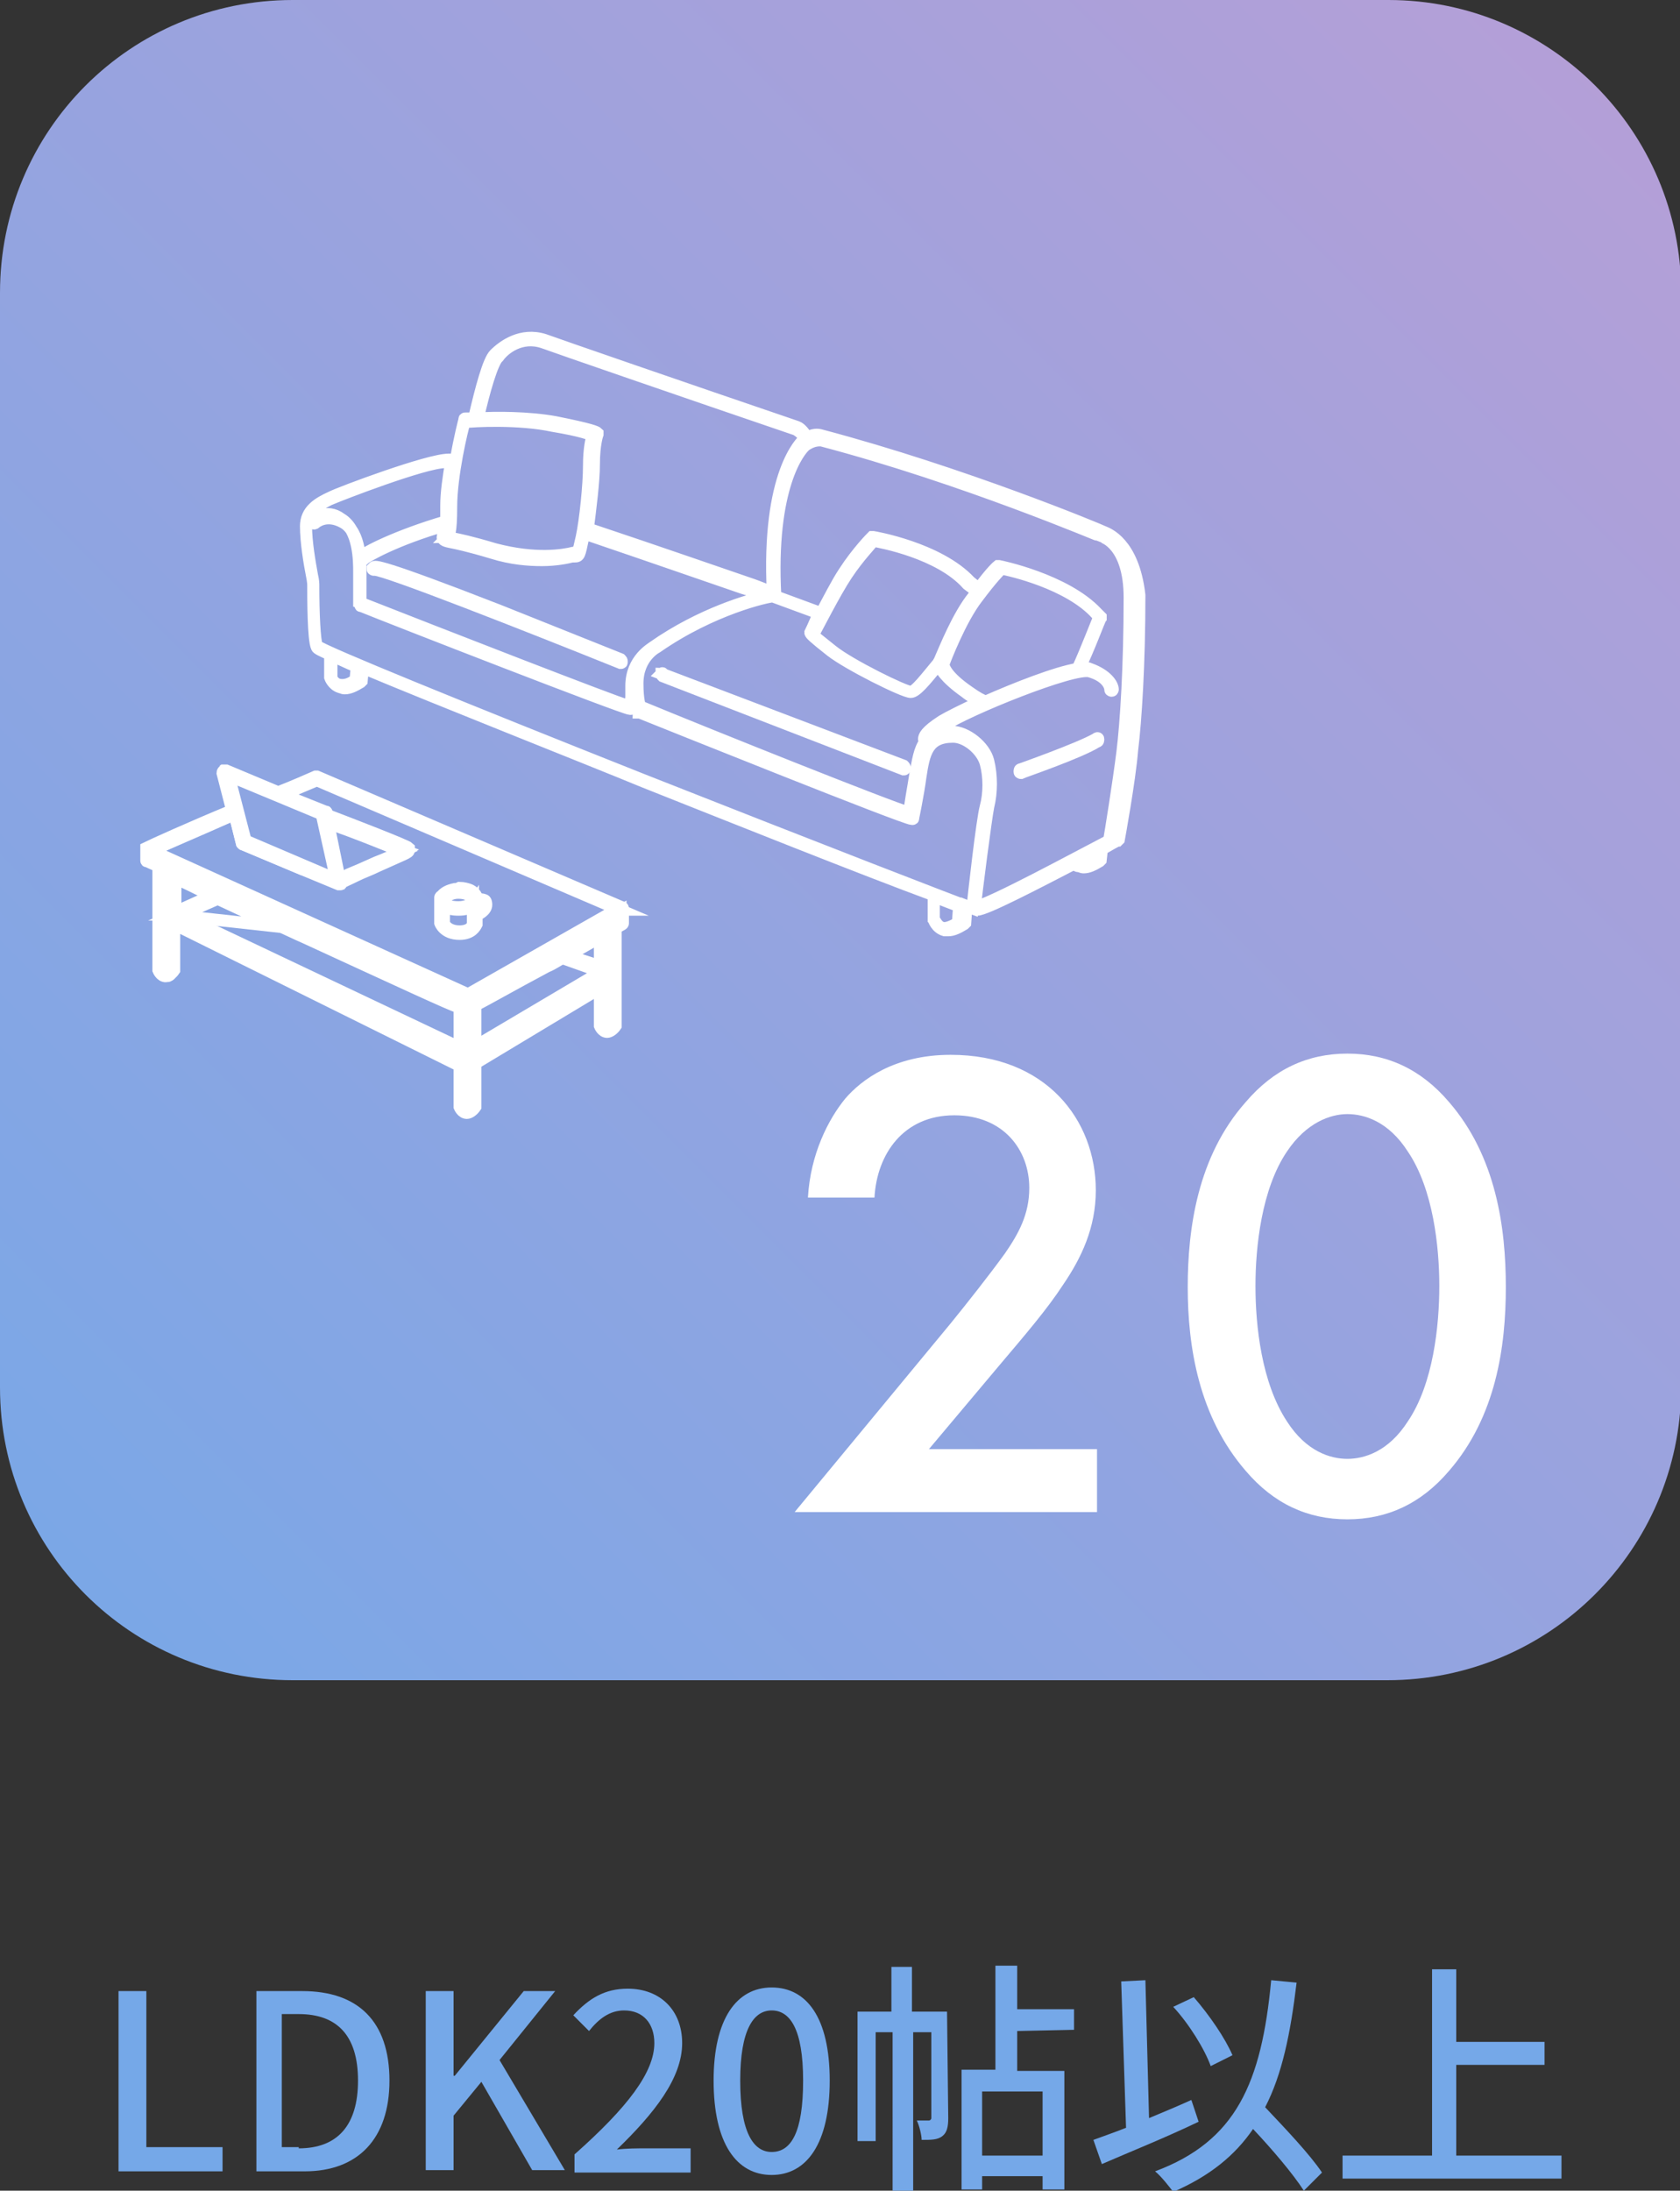 <?xml version="1.0" encoding="utf-8"?>
<!-- Generator: Adobe Illustrator 26.0.3, SVG Export Plug-In . SVG Version: 6.00 Build 0)  -->
<svg version="1.1" id="レイヤー_1" xmlns="http://www.w3.org/2000/svg" xmlns:xlink="http://www.w3.org/1999/xlink" x="0px"
	 y="0px" viewBox="0 0 138.9 181.1" style="enable-background:new 0 0 138.9 181.1;" xml:space="preserve">
<rect x="0" y="0" width="138.9" height="181.1" fill="#333333" stroke="none"/>
<style type="text/css">
	.st0{fill:url(#SVGID_1_);}
	.st1{fill:#FFFFFF;stroke:#FFFFFF;stroke-miterlimit:10;}
	.st2{fill:none;stroke:#FFFFFF;stroke-miterlimit:10;}
	.st3{fill:#75A8E8;}
	.st4{fill:#FFFFFF;}
</style>
<linearGradient id="SVGID_1_" gradientUnits="userSpaceOnUse" x1="-5.57" y1="39.518" x2="185.139" y2="230.227" gradientTransform="matrix(1 0 0 -1 0 184)">
	<stop  offset="0" style="stop-color:#75A8E8"/>
	<stop  offset="1" style="stop-color:#CC9CD1"/>
</linearGradient>
<path class="st0" d="M114.7,138.9H24.2C10.8,138.9,0,128.1,0,114.7V24.2C0,10.8,10.8,0,24.2,0h90.6C128.1,0,139,10.8,139,24.2v90.6
	C138.9,128.1,128.1,138.9,114.7,138.9z"/>
<g>
	<path class="st1" d="M91.3,44c-0.4-0.2-11.7-4.9-23.4-8c-0.3-0.1-0.7-0.1-1.2,0.2l0,0c-0.1-0.3-0.5-0.8-0.8-0.9
		c-9.1-3.1-20.1-6.9-20.9-7.2c-1.9-0.6-3.4,0.5-4.1,1.2c-0.5,0.5-1.1,2.7-1.7,5.3c-0.4,0-0.7,0-0.7,0c-0.1,0-0.1,0-0.1,0.1
		c0,0-0.4,1.5-0.7,3.3h-0.6c-1.7,0-8.9,2.7-9.7,3.1c-1.1,0.5-2.1,1.1-2.1,2.4c0,1.3,0.3,3,0.5,4.1c0.1,0.4,0.1,0.7,0.1,0.7
		c0,1.1,0,4.6,0.3,5.2c0,0.1,0.4,0.3,1.1,0.6V56l0,0c0,0,0.2,0.6,0.8,0.8c0.1,0,0.2,0.1,0.4,0.1c0.4,0,0.8-0.2,1.3-0.5l0.1-0.1
		l0.1-1.1c6.2,2.6,18.6,7.5,23.2,9.4c7.3,2.9,18.3,7.3,24,9.4v2l0,0c0,0,0.2,0.7,0.9,0.9c0.1,0,0.2,0,0.3,0c0.4,0,0.8-0.2,1.3-0.5
		l0.1-0.1l0.1-1.4c0.5,0.2,0.8,0.3,0.9,0.3l0,0l0,0l0,0l0,0l0,0l0,0c0.7,0,4.9-2.2,8-3.8c0.1,0.1,0.2,0.2,0.4,0.2
		c0.1,0,0.2,0.1,0.4,0.1c0.4,0,0.8-0.2,1.3-0.5l0.1-0.1l0.1-0.9c0.7-0.4,1.2-0.7,1.3-0.7l0.1-0.1c0,0,0.9-4.9,1.1-7.4
		c0.3-2.4,0.6-7.1,0.6-12.8C93.7,44.8,91.5,44.1,91.3,44z M88.9,71.4c-0.1,0-0.2-0.1-0.2-0.1c0.6-0.3,1.2-0.6,1.6-0.9v0.7
		C89.8,71.4,89.3,71.5,88.9,71.4z M80.6,75c0.1-1.1,0.9-7.3,1.1-8.3c0.3-1.2,0.3-2.6,0-3.8s-1.8-2.4-3-2.4c-1,0-1.6,0.3-2.1,0.7l0,0
		c0,0,0.1-0.4,1.4-1.2c1.9-1.3,10.8-4.9,12.1-4.5c1.4,0.4,1.7,1.2,1.7,1.5c0,0.1,0.1,0.1,0.1,0.1C92,57.1,92,57,92,57
		c0-0.4-0.5-1.2-1.9-1.7c-0.2-0.1-0.5-0.1-0.9,0c0.8-1.6,1.7-4.1,1.8-4.2V51l-0.3-0.3c-2.6-2.8-8.1-3.9-8.1-3.9h-0.1
		c0,0-0.5,0.4-1.6,1.9c-0.3-0.3-0.7-0.6-0.7-0.6c-2.6-2.8-8-3.7-8-3.7h-0.1c0,0-1.2,1.2-2.3,2.9c-0.6,0.9-1.3,2.3-1.9,3.4l-3.8-1.4
		c-0.5-9.1,2-12.1,2.5-12.5l0,0c0.6-0.4,1-0.4,1.3-0.4c11.8,3.1,23.2,8,23.3,8l0,0c0,0,2.2,0.6,2.2,5c0,5.7-0.3,10.4-0.6,12.8
		c-0.3,2.4-1,6.8-1.1,7.3C89,70.9,82,74.7,80.6,75z M77.9,76.7c-0.4-0.1-0.6-0.6-0.7-0.7v-1.9c0.8,0.3,1.5,0.6,2.1,0.8l-0.1,1.4
		C78.7,76.6,78.2,76.8,77.9,76.7z M53.2,64.5c-15.1-6-26.4-10.6-27-11.1c-0.2-0.4-0.3-2.8-0.3-5c0-0.1,0-0.3-0.1-0.8
		c-0.2-1-0.5-2.8-0.5-4.1c0-1,0.7-1.6,1.9-2.2c0.9-0.4,7.9-3.1,9.6-3.1h0.5c-0.2,1.2-0.4,2.5-0.4,3.6c0,0.5,0,0.9,0,1.3
		c-4.1,1.2-6.8,2.6-7,2.9c-0.1,0.1-0.1,0.1,0,0.2H30h0.1c0.2-0.2,2.6-1.6,6.8-2.8c-0.1,0.7-0.1,0.8-0.2,0.8c0,0-0.1,0.1-0.1,0.2
		c0,0.2,0.1,0.3,0.6,0.4c0.5,0.1,1.5,0.3,3.5,0.9c1.6,0.5,3,0.6,4.1,0.6c1.2,0,2.1-0.2,2.5-0.3c0.1,0,0.2,0,0.2,0
		c0.4,0,0.4-0.1,0.7-1.5c0-0.1,0-0.3,0.1-0.4c5.6,1.9,12.2,4.2,13.1,4.5c1,0.3,1.6,0.5,1.9,0.7C62,49.6,58,50.7,54,53.5
		c-0.1,0.1-1.8,1-1.8,3.2c0,0.3,0,0.6,0,0.8c0,0,0,0,0,0.1c0,0,0,0.7-0.4,0.7c-0.6-0.1-16-6.1-22.1-8.5v-2.5c0-0.9,0-3.5-1.5-4.4
		c-1.2-0.9-2.3,0-2.3,0.1c-0.1,0-0.1,0.1,0,0.2c0,0.1,0.1,0.1,0.2,0c0,0,0.9-0.8,2.3,0s1.4,3.3,1.4,4.2V50c0,0.1,0,0.1,0.1,0.1
		c2.2,0.9,21.7,8.5,22.2,8.5c0.2,0,0.4-0.1,0.5-0.3c0.1,0.5,0.2,0.5,0.2,0.6h0.1c2.5,1,21.9,8.8,22.5,8.8c0.1,0,0.1,0,0.1-0.1
		c0,0,0.4-1.9,0.6-3.4c0.3-2,0.6-3.3,2.7-3.3c1.1,0,2.4,1.1,2.7,2.2c0.3,1.1,0.3,2.5,0,3.6s-1,7.4-1.1,8.4
		C79,74.6,67.9,70.3,53.2,64.5z M28,56.6c-0.4-0.1-0.6-0.5-0.6-0.6v-1.8c0.6,0.2,1.3,0.6,2.1,0.9l-0.1,1.1
		C28.9,56.6,28.4,56.7,28,56.6z M44.9,28.3c0.8,0.3,11.8,4.1,20.9,7.2c0.2,0.1,0.6,0.4,0.7,0.7c0,0.1,0,0.1,0,0.1
		c-0.2,0.2-3.1,2.8-2.6,12.7c-0.3-0.1-0.9-0.4-2.1-0.8c-0.9-0.3-7.5-2.6-13.2-4.5c0.2-1.6,0.5-3.9,0.5-5.3c0-1.7,0.3-2.5,0.3-2.5
		v-0.1c-0.1-0.1-0.5-0.3-3.5-0.9c-2.2-0.4-5-0.4-6.4-0.3c0.5-2.2,1.2-4.7,1.7-5.1C41.7,28.8,43.1,27.7,44.9,28.3z M82.8,47
		c0.6,0.1,5.6,1.2,7.9,3.8l0.2,0.2c-0.2,0.4-1.1,2.8-1.8,4.3c-1.8,0.3-5.1,1.6-7.6,2.7c-0.3-0.1-0.7-0.3-1.4-0.8
		c-1.9-1.3-2.1-2.1-2.1-2.3c0.1-0.3,1.4-3.7,2.8-5.5C82,47.8,82.6,47.2,82.8,47z M80.5,49.3c-1.3,1.6-2.4,4.4-2.8,5.3
		c0,0.1-0.1,0.1-0.1,0.2c-1,1.2-1.9,2.4-2.3,2.4c-0.5,0-5-2.2-6.5-3.4c-1-0.8-1.5-1.2-1.6-1.3c0.3-0.5,1.8-3.5,2.8-5s2-2.5,2.2-2.8
		c0.6,0.1,5.5,1,7.8,3.6l0,0c0,0,0.4,0.3,0.8,0.6C80.7,49,80.6,49.1,80.5,49.3z M67,52.3L67,52.3c0,0.1,0.3,0.4,1.7,1.5
		c1.4,1.1,6,3.4,6.6,3.4c0.4,0,1.1-0.8,2.3-2.3c0.1,0.3,0.5,1.1,2.2,2.3c0.5,0.4,0.9,0.6,1.3,0.8c-1.5,0.7-2.7,1.3-3.2,1.6
		c-1.4,0.9-1.5,1.3-1.5,1.5c0,0.1,0.1,0.2,0.1,0.2c-0.5,0.7-0.6,1.6-0.8,2.6c-0.2,1.3-0.5,2.8-0.5,3.3c-1.5-0.4-16.5-6.4-22.3-8.8
		l0,0c0-0.1-0.2-0.5-0.2-1.9c0-2.2,1.6-3,1.6-3l0,0c4.6-3.2,9.2-4.2,9.6-4.2l3.8,1.4C67.3,51.7,67,52.3,67,52.3z M45.7,35.2
		c2.4,0.4,3.1,0.7,3.3,0.8c-0.1,0.3-0.3,1.1-0.3,2.5c0,1.6-0.3,4.5-0.6,5.9c-0.3,1.3-0.3,1.3-0.4,1.3c-0.1,0-0.1,0-0.3,0
		c-0.8,0.2-3.1,0.6-6.5-0.3c-2-0.6-3-0.8-3.5-0.9c-0.2,0-0.3-0.1-0.4-0.1l0,0l0,0c0.1-0.1,0.3-0.3,0.3-2.5c0-2.6,0.9-6.4,1.1-7
		C39.1,34.8,42.9,34.6,45.7,35.2z"/>
	<path class="st1" d="M90.8,61.1c0-0.1-0.1-0.1-0.2,0c-1.4,0.8-6.2,2.5-6.2,2.5c-0.1,0-0.1,0.1-0.1,0.2c0,0.1,0.1,0.1,0.1,0.1l0,0
		c0.2-0.1,4.9-1.7,6.3-2.6C90.8,61.3,90.8,61.2,90.8,61.1z"/>
	<path class="st1" d="M54.7,55.7c0,0.1,0,0.1,0.1,0.2l19.9,7.7l0,0c0.1,0,0.1,0,0.1-0.1s0-0.1-0.1-0.2L54.7,55.7
		C54.8,55.6,54.8,55.7,54.7,55.7z"/>
	<path class="st1" d="M30.9,46.9L30.8,47c0,0.1,0.1,0.1,0.1,0.1H31c0.9,0,12.6,4.6,20.3,7.7l0,0c0.1,0,0.1,0,0.1-0.1s0-0.1-0.1-0.2
		c0,0-5-2-10-4C31.3,46.6,31,46.8,30.9,46.9z"/>
</g>
<g>
	<path class="st2" d="M49.6,77.5c-0.8,0.4-1.7,0.9-2.7,1.5l2.7,0.9V77.5L49.6,77.5z"/>
	<g>
		<path class="st2" d="M31,71.4c0.9-0.4,1.9-0.8,2.3-1c-0.8-0.3-3.9-1.6-6.3-2.4l0.9,4.4l0.7,0.1C29.2,72.2,30,71.9,31,71.4z"/>
		<path class="st2" d="M14.5,75.4l3.1-1.4c-1.2-0.6-2.3-1.1-3.1-1.5V75.4z"/>
		<path class="st2" d="M14.8,75.7l8.2,0.9c-1.8-0.8-3.5-1.6-5-2.3L14.8,75.7L14.8,75.7z"/>
		<path class="st2" d="M25.1,71.9l-5-2.1L20,69.7l-0.6-2.4c-3.1,1.3-6,2.6-6.8,3l0.1,0.1"/>
		<path class="st1" d="M38,88.1v3.3c0,0,0,0,0,0.1c0,0,0.2,0.5,0.6,0.5l0,0c0.2,0,0.5-0.2,0.7-0.5v-0.1v-3.5l10.3-6.2v3
			c0,0,0,0,0,0.1c0,0,0.2,0.5,0.6,0.5l0,0c0.2,0,0.5-0.2,0.7-0.5v-0.1v-8c0.6-0.3,0.6-0.3,0.6-0.4v-1c0,0,0-0.1-0.1-0.1l0.1-0.1
			c0,0,0-0.1-0.1-0.1L26.2,64.2h-0.1c-0.7,0.3-1.8,0.8-3.1,1.3l-4.3-1.8c-0.1,0-0.1,0-0.2,0c0,0-0.1,0.1-0.1,0.2l0.8,3.1
			c-3.4,1.4-6.7,2.9-7.1,3.1l0,0l0,0l0,0l0,0l0,0v1c0,0.1,0,0.1,0.1,0.1c0,0,0.4,0.2,0.9,0.4v8.5c0,0,0,0,0,0.1c0,0,0.2,0.5,0.6,0.5
			l0,0c0.2,0,0.5-0.2,0.7-0.5v-0.1v-3.7L38,88.1z M13.5,80.4v-8.3c0.2,0.1,0.5,0.2,0.7,0.3v3.2v0.9v3.9c-0.1,0.2-0.3,0.3-0.4,0.3
			C13.7,80.6,13.5,80.4,13.5,80.4z M12.4,70.5l26.1,11.9v0.8c-1.7-0.5-19.2-8.7-26.1-12V70.5z M51.3,75.3v0.9
			c-0.9,0.5-11,6.1-12.6,6.9v-0.7L51.3,75.3z M50,84.7v-7.4l0.7-0.4v7.8c-0.1,0.2-0.3,0.3-0.4,0.3C50.1,85,50,84.8,50,84.7z
			 M38.4,91.3v-7.9c0.1,0,0.2,0.1,0.2,0.1l0,0l0,0l0,0l0,0l0,0c0,0,0.2-0.1,0.4-0.2v8.1c-0.1,0.2-0.3,0.3-0.4,0.3
			C38.5,91.6,38.4,91.4,38.4,91.3z M46.5,79.2l3.1,1.1v0.1l-10.3,6.1v-3.4c1-0.5,2.9-1.6,5.9-3.2C45.7,79.7,46.1,79.4,46.5,79.2z
			 M46.9,79c1-0.5,1.9-1.1,2.7-1.5h0.1v2.4L46.9,79z M23,76.5c0.7,0.3,1.5,0.7,2.2,1c8.7,4,11.7,5.4,12.8,5.8v3.3l-23.2-11h-0.1
			l3.3-1.4C19.6,74.9,21.3,75.7,23,76.5z M14.5,75.4v-2.8c0.9,0.4,1.9,0.9,3.1,1.5L14.5,75.4z M14.5,75.9L38,87v0.7L14.5,76.4V75.9z
			 M39.4,86.8l10.3-6.1v0.6l-10.3,6.2V86.8z M27.8,72.7l-7.5-3.2l-1.4-5.4l7.7,3.2L27.8,72.7z M28.1,72.7L28,72.3l-0.9-4.4
			c2.3,0.9,5.5,2.1,6.3,2.4c-0.4,0.2-1.5,0.7-2.3,1c-1.1,0.5-1.8,0.8-2.3,1C28.5,72.5,28.3,72.6,28.1,72.7z M19.4,67.3l0.6,2.4
			c0,0,0,0.1,0.1,0.1l5,2.1l2.9,1.2l0,0c0,0,0,0,0.1,0s0.1,0,0.1-0.1l0,0l0,0c0.1-0.1,0.6-0.3,1.2-0.6c0.6-0.3,1.2-0.5,1.8-0.8
			c2.2-1,2.6-1.1,2.6-1.3c0-0.1,0-0.1,0-0.2c-0.2-0.2-4.6-1.9-6.7-2.7L27,67.2c0-0.1,0-0.1-0.1-0.1l-3.5-1.4
			c1.1-0.5,2.1-0.9,2.8-1.2l25,10.7H51l-12.3,7l-26-11.8l-0.1-0.1C13.4,69.9,16.3,68.7,19.4,67.3z"/>
		<path class="st1" d="M37.6,73.5c-0.5,0.1-0.9,0.3-1.1,0.6c-0.1,0-0.1,0.1-0.1,0.1v2.1l0,0c0,0,0.3,0.9,1.6,0.9l0,0
			c1,0,1.3-0.6,1.4-0.8c0,0,0,0,0-0.1v-0.7c0,0,0,0,0.1,0l0,0c0,0,0.7-0.3,0.7-0.8c0-0.3-0.1-0.4-0.2-0.4c-0.2-0.1-0.4,0-0.6,0v-0.2
			v-0.1c-0.1-0.2-0.3-0.4-0.5-0.5s-0.6-0.2-0.9-0.2C37.8,73.5,37.7,73.5,37.6,73.5z M37.9,75c-0.7,0-1.2-0.2-1.2-0.5
			s0.5-0.7,1.2-0.7s1.2,0.3,1.2,0.6C39.1,74.7,38.6,75,37.9,75z M38,77L38,77c-1,0-1.3-0.6-1.3-0.7v-1.4c0.3,0.2,0.7,0.3,1.2,0.3
			s1-0.1,1.2-0.4v1.5C39.1,76.6,38.8,77,38,77z M39.9,74.7c0,0,0.1,0.1,0.1,0.2c0,0.3-0.4,0.5-0.5,0.5l0,0v-0.7
			C39.5,74.7,39.8,74.6,39.9,74.7z"/>
	</g>
</g>
<g>
	<g>
		<g>
			<path class="st3" d="M9.8,164.6h2.3v12.9h6.3v2H9.8V164.6z"/>
		</g>
		<g>
			<path class="st3" d="M21.1,164.6H25c4.6,0,7.2,2.5,7.2,7.4c0,4.8-2.6,7.5-7,7.5h-4v-14.9H21.1z M24.7,177.6
				c3.2,0,4.9-1.9,4.9-5.6c0-3.7-1.7-5.5-4.9-5.5h-1.4v11h1.4V177.6z"/>
		</g>
		<g>
			<path class="st3" d="M35.2,164.6h2.3v7h0.1l5.7-7h2.6l-4.6,5.7l5.4,9.1H44l-4.2-7.3l-2.3,2.8v4.5h-2.3V164.6z"/>
		</g>
		<g>
			<path class="st3" d="M47.5,178.1c4.4-3.9,6.6-6.8,6.6-9.2c0-1.6-0.9-2.7-2.5-2.7c-1.2,0-2.1,0.7-2.9,1.7l-1.3-1.3
				c1.3-1.4,2.6-2.2,4.5-2.2c2.7,0,4.5,1.8,4.5,4.5c0,2.9-2.3,5.8-5.4,8.8c0.8-0.1,1.7-0.1,2.4-0.1h3.7v2h-9.6V178.1z"/>
		</g>
		<g>
			<path class="st3" d="M59,172c0-5.1,1.9-7.7,4.8-7.7s4.8,2.5,4.8,7.7s-1.9,7.8-4.8,7.8S59,177.2,59,172z M66.4,172
				c0-4.3-1.1-5.8-2.6-5.8s-2.6,1.6-2.6,5.8c0,4.3,1.1,5.9,2.6,5.9C65.4,177.9,66.4,176.3,66.4,172z"/>
		</g>
		<g>
			<path class="st3" d="M78.4,175.1c0,0.7-0.1,1.2-0.5,1.5s-0.9,0.3-1.7,0.3c0-0.4-0.2-1.2-0.4-1.6h1c0.1,0,0.2-0.1,0.2-0.2V168
				h-1.5v13.1h-1.7V168h-1.4v9h-1.5v-10.7h2.8v-3.7h1.7v3.7h2.9L78.4,175.1L78.4,175.1z M84.1,167.9v3.3H88v9.8h-1.8v-1.1h-5v1.1
				h-1.7v-9.9h2.8v-8.6h1.8v3.6h4.7v1.7L84.1,167.9L84.1,167.9z M86.2,172.9h-5v5.3h5V172.9z"/>
		</g>
		<g>
			<path class="st3" d="M99.1,175.4c-2.7,1.3-5.7,2.5-8,3.5l-0.7-2c0.8-0.3,1.7-0.6,2.7-1l-0.4-12.1l2-0.1l0.3,11.4
				c1.2-0.5,2.4-1,3.5-1.5L99.1,175.4z M107.8,181.1c-0.9-1.4-2.6-3.4-4.2-5.1c-1.5,2.2-3.6,3.9-6.6,5.2c-0.3-0.4-1-1.3-1.5-1.7
				c6.7-2.5,8.8-7.3,9.6-15.8l2.1,0.2c-0.5,4.2-1.2,7.6-2.6,10.3c1.7,1.8,3.7,3.9,4.7,5.4L107.8,181.1z M100.1,170.8
				c-0.5-1.4-1.8-3.5-3.1-4.9l1.7-0.8c1.3,1.5,2.6,3.4,3.2,4.8L100.1,170.8z"/>
		</g>
		<g>
			<path class="st3" d="M129.1,178.2v1.9H111v-1.9h7.4v-15.4h2v6h7.3v1.9h-7.3v7.5H129.1z"/>
		</g>
	</g>
</g>
<g>
	<path class="st4" d="M90.7,125h-25l12.9-15.6c1.3-1.6,3.2-4,4.5-5.8c1.1-1.6,2-3.2,2-5.4c0-3.1-2.1-6-6.2-6c-4.2,0-6.4,3.2-6.6,6.8
		h-5.5c0.2-3.6,1.7-6.5,3.1-8.2c1.3-1.5,4-3.6,8.7-3.6c7.9,0,12,5.4,12,11.2c0,3.1-1.2,5.6-2.7,7.8c-1.3,2-3.1,4.1-5.3,6.7l-5.8,6.9
		h13.9V125z"/>
	<path class="st4" d="M103,121.6c-3.9-4.5-4.8-10.3-4.8-15.2c0-4.8,0.8-10.8,4.8-15.3c2.3-2.7,5.1-4,8.4-4s6.1,1.3,8.4,4
		c3.9,4.5,4.7,10.4,4.7,15.3s-0.8,10.7-4.7,15.2c-2.3,2.7-5.1,4-8.4,4S105.3,124.3,103,121.6z M106.4,95.2
		c-2.1,3.1-2.6,7.9-2.6,11.1c0,3.3,0.5,8,2.6,11.2c1.6,2.5,3.6,3.1,5,3.1s3.4-0.6,5-3.1c2.1-3.1,2.6-7.9,2.6-11.2
		c0-3.2-0.5-8-2.6-11.1c-1.6-2.5-3.6-3.1-5-3.1S108,92.8,106.4,95.2z"/>
</g>
</svg>
